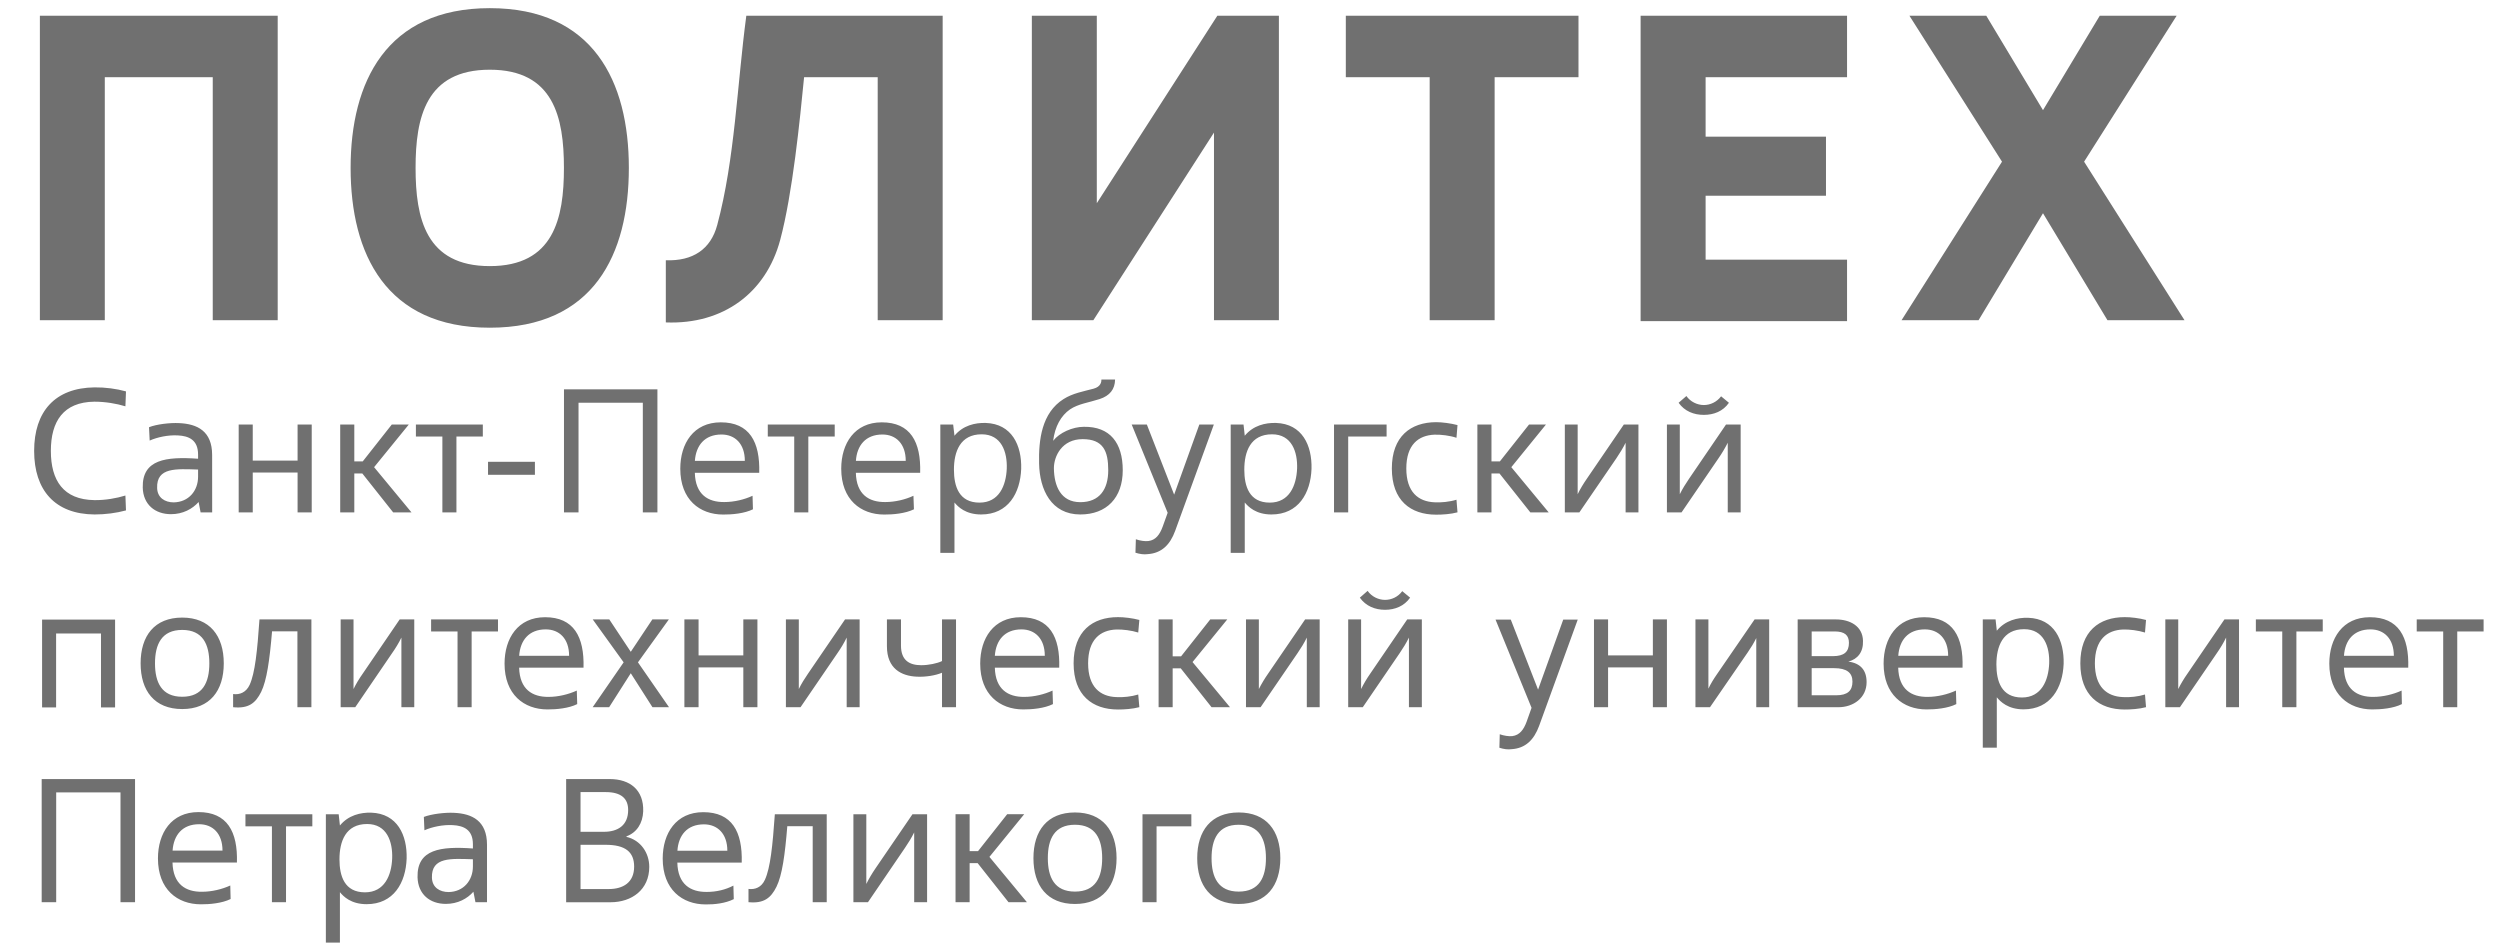 <?xml version="1.0" encoding="UTF-8"?> <svg xmlns="http://www.w3.org/2000/svg" width="61" height="23" viewBox="0 0 61 23" fill="none"> <path fill-rule="evenodd" clip-rule="evenodd" d="M0.973 7.813V0.384H6.776V7.813H5.191V1.883H2.557V7.813H0.973ZM16.246 6.35C16.904 6.375 17.343 6.083 17.501 5.488C17.932 3.882 17.986 2.06 18.21 0.384H23.001V7.813H21.416V1.883H19.62C19.518 2.919 19.34 4.724 19.036 5.857C18.692 7.139 17.654 7.922 16.246 7.867V6.35ZM26.678 7.813H25.177V0.384H26.762V4.958L29.703 0.384H31.205V7.813H29.621V3.235L26.678 7.813ZM34.884 7.813V1.883H32.838V0.384H38.515V1.883H36.469V7.813H34.884ZM41.617 3.334H44.554V4.776H41.617V6.336H45.068V7.835H40.031V0.384H45.068V1.883H41.617V3.334ZM48.465 0.384L49.849 2.688L51.234 0.384H53.11L50.852 3.945L53.302 7.813H51.422L49.849 5.203L48.277 7.813H46.398L48.849 3.945L46.59 0.384H48.465ZM10.14 4.097C10.14 5.327 10.388 6.493 11.951 6.493C13.512 6.493 13.76 5.328 13.76 4.097C13.76 2.867 13.511 1.701 11.951 1.701C10.389 1.701 10.14 2.868 10.14 4.097ZM8.555 4.097C8.555 2.002 9.426 0.199 11.951 0.199C14.473 0.199 15.344 1.986 15.344 4.097C15.344 6.209 14.484 7.996 11.951 7.996C9.416 7.996 8.555 6.193 8.555 4.097Z" fill="#707070"></path> <path fill-rule="evenodd" clip-rule="evenodd" d="M3.636 10.424L3.652 10.75C3.834 10.668 4.104 10.61 4.341 10.624C4.607 10.637 4.833 10.733 4.833 11.091V11.193C4.048 11.138 3.467 11.21 3.483 11.897C3.493 12.31 3.783 12.546 4.172 12.546C4.462 12.546 4.696 12.418 4.846 12.249L4.895 12.503H5.177L5.176 11.101C5.176 10.519 4.815 10.343 4.37 10.324C4.152 10.312 3.819 10.351 3.636 10.424ZM4.833 11.457V11.632C4.833 11.978 4.601 12.251 4.24 12.258C4.022 12.258 3.841 12.144 3.834 11.908C3.816 11.395 4.306 11.442 4.833 11.457ZM10.342 19.933L10.356 20.259C10.539 20.177 10.809 20.119 11.047 20.133C11.313 20.147 11.539 20.243 11.539 20.599V20.703C10.753 20.647 10.172 20.719 10.188 21.405C10.2 21.82 10.488 22.055 10.879 22.055C11.169 22.055 11.402 21.928 11.551 21.758L11.601 22.013H11.883V20.613C11.883 20.028 11.521 19.852 11.077 19.833C10.858 19.821 10.525 19.862 10.342 19.933ZM11.539 20.966V21.141C11.539 21.487 11.307 21.76 10.947 21.766C10.728 21.766 10.547 21.654 10.539 21.417C10.523 20.904 11.012 20.951 11.539 20.966ZM23.276 11.46C23.276 11.866 23.399 12.264 23.9 12.264C24.379 12.264 24.547 11.846 24.565 11.436C24.58 11.027 24.436 10.597 23.952 10.597C23.428 10.597 23.276 11.022 23.276 11.46ZM23.289 12.261V13.49H22.944V10.358H23.257L23.289 10.632C23.494 10.382 23.79 10.312 24.052 10.32C24.69 10.341 24.933 10.869 24.917 11.44C24.895 12.03 24.601 12.553 23.94 12.553C23.559 12.553 23.373 12.364 23.289 12.261ZM30.361 11.46C30.361 11.866 30.483 12.264 30.982 12.264C31.462 12.264 31.631 11.846 31.649 11.436C31.664 11.027 31.519 10.597 31.038 10.597C30.51 10.597 30.361 11.022 30.361 11.46ZM30.372 12.261V13.49H30.029V10.358H30.342L30.372 10.632C30.578 10.382 30.873 10.312 31.136 10.32C31.775 10.341 32.016 10.869 32.001 11.44C31.979 12.03 31.684 12.553 31.023 12.553C30.643 12.553 30.458 12.364 30.372 12.261ZM48.712 16.216C48.712 16.621 48.834 17.019 49.335 17.019C49.813 17.019 49.982 16.6 50 16.192C50.016 15.783 49.871 15.352 49.389 15.352C48.862 15.352 48.712 15.777 48.712 16.216ZM48.722 17.014V18.243H48.38V15.114H48.692L48.722 15.389C48.929 15.138 49.224 15.066 49.487 15.074C50.127 15.096 50.366 15.623 50.353 16.195C50.33 16.783 50.036 17.308 49.375 17.308C48.994 17.308 48.808 17.119 48.722 17.014ZM8.283 20.969C8.283 21.375 8.405 21.773 8.906 21.773C9.384 21.773 9.553 21.355 9.569 20.945C9.584 20.538 9.441 20.106 8.958 20.106C8.433 20.106 8.283 20.53 8.283 20.969ZM8.294 21.769V22.999H7.951V19.868H8.264L8.294 20.142C8.5 19.892 8.796 19.821 9.058 19.829C9.696 19.851 9.937 20.378 9.922 20.949C9.901 21.539 9.605 22.062 8.946 22.062C8.565 22.062 8.379 21.874 8.294 21.769ZM21.179 22.013H20.823V19.868H21.138V21.569C21.2 21.441 21.281 21.307 21.361 21.19L22.264 19.868H22.621V22.013H22.306V20.311C22.243 20.438 22.162 20.571 22.082 20.687L21.179 22.013ZM8.668 17.256H8.312V15.114H8.626V16.813C8.687 16.686 8.768 16.554 8.85 16.438L9.752 15.114H10.108V17.256H9.794V15.557C9.733 15.684 9.651 15.818 9.569 15.934L8.668 17.256ZM38.536 12.503H38.182V10.358H38.495V12.059C38.556 11.932 38.638 11.798 38.719 11.681L39.622 10.358H39.978V12.503H39.665V10.803C39.603 10.929 39.52 11.063 39.441 11.18L38.536 12.503ZM41.029 12.503H40.673V10.358H40.987V12.059C41.05 11.932 41.132 11.798 41.213 11.681L42.115 10.358H42.472V12.503H42.157V10.803C42.094 10.929 42.014 11.063 41.933 11.18L41.029 12.503ZM41.148 9.663C41.244 9.801 41.412 9.883 41.573 9.883C41.732 9.883 41.89 9.809 41.995 9.67L42.186 9.828C42.041 10.037 41.815 10.123 41.573 10.123C41.33 10.123 41.105 10.035 40.958 9.828L41.148 9.663ZM41.724 17.256H41.369V15.114H41.685V16.803C41.746 16.675 41.812 16.569 41.893 16.452L42.812 15.114H43.168V17.256H42.853V15.569C42.791 15.694 42.725 15.802 42.644 15.919L41.724 17.256ZM17.747 20.758C17.747 20.34 17.505 20.114 17.176 20.114C16.765 20.114 16.553 20.383 16.529 20.758H17.747ZM18.098 21.048H16.527C16.539 21.579 16.85 21.767 17.246 21.763C17.485 21.763 17.707 21.707 17.895 21.609L17.904 21.939C17.697 22.043 17.433 22.07 17.22 22.068C16.646 22.068 16.17 21.703 16.17 20.949C16.17 20.332 16.496 19.817 17.16 19.817C17.86 19.817 18.12 20.293 18.098 21.048ZM5.429 20.754C5.429 20.337 5.19 20.111 4.859 20.111C4.448 20.111 4.237 20.379 4.211 20.754H5.429ZM5.781 21.045H4.209C4.222 21.576 4.531 21.764 4.929 21.759C5.169 21.759 5.421 21.697 5.619 21.606L5.627 21.936C5.421 22.039 5.115 22.067 4.902 22.065C4.328 22.065 3.854 21.702 3.854 20.945C3.854 20.328 4.179 19.815 4.842 19.815C5.542 19.815 5.803 20.291 5.781 21.045ZM13.886 16.001C13.886 15.582 13.646 15.357 13.316 15.357C12.905 15.357 12.693 15.625 12.668 16.001H13.886ZM14.238 16.291H12.667C12.68 16.82 12.99 17.009 13.386 17.004C13.624 17.004 13.876 16.941 14.074 16.85L14.084 17.18C13.878 17.284 13.573 17.311 13.359 17.31C12.785 17.31 12.311 16.946 12.311 16.192C12.311 15.576 12.636 15.06 13.3 15.06C14 15.06 14.259 15.537 14.238 16.291ZM25.493 16.001C25.493 15.582 25.253 15.357 24.924 15.357C24.512 15.357 24.3 15.625 24.274 16.001H25.493ZM25.845 16.291H24.274C24.287 16.82 24.597 17.009 24.994 17.004C25.232 17.004 25.485 16.941 25.682 16.85L25.692 17.18C25.485 17.284 25.181 17.311 24.967 17.31C24.393 17.31 23.917 16.946 23.917 16.192C23.917 15.576 24.244 15.06 24.907 15.06C25.608 15.06 25.868 15.537 25.845 16.291ZM47.535 16.001C47.535 15.582 47.295 15.357 46.966 15.357C46.554 15.357 46.343 15.625 46.318 16.001H47.535ZM47.886 16.291H46.316C46.33 16.82 46.638 17.009 47.035 17.004C47.274 17.004 47.527 16.941 47.725 16.85L47.734 17.18C47.527 17.284 47.223 17.311 47.008 17.31C46.436 17.31 45.96 16.946 45.96 16.192C45.96 15.576 46.286 15.06 46.949 15.06C47.649 15.06 47.91 15.537 47.886 16.291ZM58.41 16.001C58.41 15.582 58.169 15.357 57.84 15.357C57.427 15.357 57.218 15.625 57.193 16.001H58.41ZM58.761 16.291H57.192C57.204 16.82 57.514 17.009 57.91 17.004C58.148 17.004 58.402 16.941 58.599 16.85L58.606 17.18C58.402 17.284 58.097 17.311 57.883 17.31C57.31 17.31 56.835 16.946 56.835 16.192C56.835 15.576 57.161 15.06 57.824 15.06C58.523 15.06 58.784 15.537 58.761 16.291ZM22.1 11.245C22.1 10.829 21.861 10.602 21.532 10.602C21.12 10.602 20.909 10.87 20.884 11.245H22.1ZM22.452 11.536H20.883C20.895 12.067 21.204 12.255 21.602 12.25C21.839 12.25 22.092 12.189 22.288 12.097L22.3 12.427C22.092 12.529 21.789 12.557 21.575 12.555C21.002 12.555 20.526 12.192 20.526 11.436C20.526 10.821 20.851 10.305 21.515 10.305C22.214 10.305 22.474 10.781 22.452 11.536ZM18.174 11.245C18.174 10.829 17.935 10.602 17.604 10.602C17.193 10.602 16.981 10.87 16.955 11.245H18.174ZM18.525 11.536H16.954C16.967 12.067 17.277 12.255 17.674 12.25C17.913 12.25 18.165 12.189 18.362 12.097L18.372 12.427C18.165 12.529 17.861 12.557 17.646 12.555C17.073 12.555 16.599 12.192 16.599 11.436C16.599 10.821 16.923 10.305 17.587 10.305C18.287 10.305 18.547 10.781 18.525 11.536ZM29.069 20.162H28.22V22.013H27.877V19.868H29.069V20.162ZM14.165 20.613V21.693H14.851C15.205 21.693 15.473 21.533 15.473 21.145C15.473 20.789 15.26 20.613 14.777 20.613H14.165ZM14.165 19.327V20.296H14.734C15.078 20.296 15.327 20.137 15.327 19.764C15.327 19.488 15.162 19.327 14.777 19.327H14.165ZM13.814 19.009H14.875C15.379 19.009 15.71 19.281 15.694 19.796C15.683 20.089 15.536 20.316 15.285 20.407V20.419C15.634 20.501 15.842 20.812 15.842 21.152C15.842 21.707 15.417 22.015 14.896 22.015H13.814V19.009ZM7.621 20.162H6.979V22.013H6.635V20.162H5.989V19.868H7.621V20.162ZM3.295 22.013H2.94V19.335H1.371V22.013H1.017V19.009H3.295V22.013ZM60.6 15.407H59.957V17.256H59.614V15.407H58.968V15.114H60.6V15.407ZM56.675 15.407H56.032V17.256H55.687V15.407H55.043V15.114H56.675V15.407ZM44.205 16.303V16.965H44.803C45.079 16.965 45.2 16.855 45.2 16.632C45.2 16.415 45.062 16.303 44.751 16.303H44.205ZM44.205 15.407V16.01H44.722C44.999 16.01 45.114 15.903 45.114 15.686C45.114 15.5 45.011 15.407 44.763 15.407H44.205ZM43.863 17.256V15.114H44.797C45.132 15.114 45.449 15.271 45.457 15.637C45.467 15.915 45.323 16.084 45.1 16.143C45.399 16.183 45.545 16.355 45.545 16.644C45.545 17.031 45.218 17.256 44.858 17.256H43.863ZM40.673 17.256H40.33V16.284H39.237V17.256H38.893V15.114H39.237V15.992H40.33V15.114H40.673V17.256ZM23.327 17.256H22.985V16.415C22.825 16.482 22.589 16.521 22.372 16.511C21.991 16.494 21.641 16.314 21.641 15.769V15.114H21.984V15.752C21.984 16.117 22.194 16.23 22.476 16.231C22.66 16.231 22.869 16.187 22.985 16.13V15.113H23.327V17.256ZM18.481 17.256H18.137V16.284H17.045V17.256H16.699V15.114H17.045V15.992H18.137V15.114H18.481V17.256ZM12.151 15.407H11.508V17.256H11.164V15.407H10.519V15.114H12.151V15.407ZM7.598 17.256H7.257V15.405H6.638C6.58 16.098 6.51 16.603 6.372 16.883C6.235 17.157 6.066 17.294 5.688 17.256V16.935C5.85 16.956 6.004 16.896 6.091 16.711C6.223 16.422 6.278 15.88 6.331 15.114H7.598V17.256ZM37.789 12.503H37.341L36.587 11.552H36.392V12.503H36.048V10.358H36.392V11.258H36.597L37.309 10.358H37.722L36.876 11.399L37.789 12.503ZM33.833 10.652H32.896V12.503H32.55V10.358H33.833V10.652ZM20.367 10.652H19.723V12.503H19.379V10.652H18.734V10.358H20.367V10.652ZM16.041 12.503H15.685V9.826H14.116V12.503H13.761V9.5H16.041V12.503ZM13.052 11.585H11.908V11.268H13.052V11.585ZM11.781 10.652H11.137V12.503H10.794V10.652H10.148V10.358H11.781V10.652ZM7.606 12.503H7.261V11.53H6.167V12.503H5.824V10.358H6.167V11.238H7.261V10.358H7.606V12.503ZM27.244 20.939C27.244 20.269 26.904 19.824 26.229 19.824C25.554 19.824 25.216 20.269 25.216 20.939C25.216 21.611 25.554 22.057 26.229 22.057C26.904 22.057 27.244 21.611 27.244 20.939ZM25.567 20.939C25.567 20.475 25.727 20.124 26.229 20.124C26.733 20.124 26.893 20.475 26.893 20.939C26.893 21.404 26.733 21.755 26.229 21.755C25.727 21.755 25.567 21.404 25.567 20.939ZM31.24 20.939C31.24 20.269 30.9 19.824 30.224 19.824C29.552 19.824 29.212 20.269 29.212 20.939C29.212 21.611 29.552 22.057 30.224 22.057C30.9 22.057 31.24 21.611 31.24 20.939ZM29.562 20.939C29.562 20.475 29.723 20.124 30.224 20.124C30.728 20.124 30.889 20.475 30.889 20.939C30.889 21.404 30.728 21.755 30.224 21.755C29.723 21.755 29.562 21.404 29.562 20.939ZM5.46 16.186C5.46 15.515 5.118 15.069 4.446 15.069C3.77 15.069 3.431 15.515 3.431 16.186C3.431 16.855 3.77 17.301 4.446 17.301C5.118 17.301 5.46 16.855 5.46 16.186ZM3.782 16.186C3.782 15.722 3.944 15.37 4.446 15.37C4.947 15.37 5.108 15.722 5.108 16.186C5.108 16.65 4.947 17.001 4.446 17.001C3.944 17.001 3.782 16.65 3.782 16.186ZM20.172 22.013H19.83V20.159H19.21C19.154 20.853 19.085 21.357 18.946 21.637C18.81 21.911 18.639 22.05 18.263 22.013V21.69C18.424 21.71 18.58 21.652 18.664 21.466C18.797 21.177 18.852 20.635 18.906 19.868H20.172V22.013ZM33.961 11.431C33.961 10.649 34.419 10.303 35.042 10.301C35.187 10.301 35.403 10.329 35.563 10.372L35.538 10.682C35.375 10.627 35.159 10.601 35.001 10.606C34.608 10.622 34.314 10.852 34.314 11.431C34.314 12.008 34.608 12.239 35.001 12.256C35.159 12.266 35.375 12.245 35.538 12.193L35.563 12.501C35.403 12.545 35.187 12.559 35.042 12.558C34.419 12.558 33.961 12.213 33.961 11.431ZM26.196 16.186C26.196 15.403 26.655 15.058 27.279 15.058C27.423 15.057 27.637 15.083 27.8 15.127L27.773 15.434C27.612 15.383 27.395 15.355 27.236 15.36C26.844 15.376 26.55 15.607 26.55 16.185C26.55 16.762 26.844 16.994 27.236 17.009C27.395 17.02 27.611 16.997 27.773 16.946L27.8 17.255C27.637 17.299 27.423 17.313 27.279 17.312C26.655 17.312 26.196 16.966 26.196 16.184V16.186ZM50.76 16.186C50.76 15.403 51.22 15.058 51.843 15.058C51.987 15.057 52.203 15.083 52.363 15.127L52.338 15.434C52.175 15.383 51.96 15.355 51.802 15.36C51.408 15.376 51.115 15.607 51.115 16.185C51.115 16.762 51.408 16.994 51.802 17.009C51.96 17.02 52.175 16.997 52.338 16.946L52.363 17.255C52.203 17.299 51.987 17.313 51.843 17.312C51.22 17.312 50.76 16.966 50.76 16.184V16.186ZM53.19 17.256H52.834V15.114H53.149V16.813C53.211 16.686 53.291 16.554 53.373 16.438L54.276 15.114H54.632V17.256H54.317V15.557C54.255 15.684 54.174 15.818 54.093 15.934L53.19 17.256ZM19.533 17.256H19.176V15.114H19.491V16.813C19.552 16.686 19.635 16.554 19.715 16.438L20.619 15.114H20.975V17.256H20.659V15.557C20.598 15.684 20.517 15.818 20.436 15.934L19.533 17.256ZM30.758 17.256H30.402V15.114H30.716V16.813C30.78 16.686 30.86 16.554 30.941 16.438L31.845 15.114H32.2V17.256H31.886V15.557C31.825 15.684 31.742 15.818 31.662 15.934L30.758 17.256ZM33.252 17.256H32.896V15.114H33.211V16.813C33.273 16.686 33.352 16.554 33.433 16.438L34.336 15.114H34.693V17.256H34.378V15.557C34.316 15.684 34.234 15.818 34.154 15.934L33.252 17.256ZM33.37 14.417C33.467 14.557 33.634 14.637 33.795 14.637C33.954 14.637 34.113 14.564 34.215 14.424L34.407 14.583C34.262 14.79 34.036 14.879 33.795 14.879C33.553 14.879 33.327 14.79 33.18 14.583L33.37 14.417ZM1.241 11.002C1.241 10.281 1.546 9.811 2.302 9.801C2.57 9.801 2.845 9.848 3.06 9.914L3.074 9.55C2.839 9.485 2.571 9.449 2.307 9.452C1.341 9.463 0.833 10.042 0.833 11.002C0.833 11.961 1.341 12.546 2.307 12.553C2.571 12.553 2.839 12.518 3.074 12.454L3.06 12.091C2.845 12.157 2.57 12.207 2.302 12.203C1.546 12.192 1.241 11.724 1.241 11.002ZM25.697 10.756C25.74 10.405 25.889 10.14 26.11 9.988C26.308 9.854 26.577 9.82 26.831 9.737C27.078 9.656 27.204 9.5 27.208 9.261H26.875C26.875 9.319 26.86 9.435 26.686 9.483C26.429 9.552 26.175 9.595 25.951 9.737C25.418 10.073 25.34 10.73 25.354 11.314C25.367 11.95 25.652 12.553 26.359 12.553C27.001 12.553 27.395 12.146 27.395 11.474C27.395 10.804 27.082 10.405 26.447 10.414C26.17 10.414 25.849 10.558 25.697 10.756ZM25.715 11.425C25.715 11.128 25.914 10.715 26.416 10.715C26.921 10.715 27.041 11.009 27.041 11.474C27.041 11.939 26.829 12.253 26.359 12.253C25.885 12.253 25.72 11.861 25.715 11.425ZM10.041 12.503H9.594L8.84 11.552H8.645V12.503H8.301V10.358H8.645V11.258H8.851L9.56 10.358H9.975L9.128 11.399L10.041 12.503ZM30.012 17.256H29.562L28.81 16.307H28.613V17.256H28.27V15.114H28.613V16.014H28.819L29.53 15.114H29.945L29.098 16.154L30.012 17.256ZM25.056 22.013H24.607L23.855 21.061H23.659V22.013H23.315V19.867H23.659V20.768H23.864L24.575 19.867H24.99L24.142 20.908L25.056 22.013ZM29.618 10.358L28.675 12.95C28.549 13.298 28.338 13.499 28.003 13.521C27.913 13.533 27.812 13.521 27.705 13.486L27.715 13.158C27.818 13.194 27.939 13.212 28.022 13.201C28.197 13.179 28.297 13.048 28.369 12.851L28.491 12.512L27.613 10.358H27.983L28.649 12.069L29.264 10.358H29.618ZM16.324 17.256H15.92L15.391 16.427L14.863 17.256H14.461L15.217 16.161L14.463 15.114H14.867L15.391 15.904L15.917 15.114H16.32L15.566 16.161L16.324 17.256Z" fill="#707070"></path> <path fill-rule="evenodd" clip-rule="evenodd" d="M2.808 17.261H2.464V15.457H1.369V17.261H1.027V15.118H2.808V17.261Z" fill="#707070"></path> <path fill-rule="evenodd" clip-rule="evenodd" d="M38.497 15.118L37.555 17.71C37.428 18.057 37.218 18.259 36.883 18.28C36.792 18.292 36.693 18.28 36.585 18.245L36.594 17.916C36.697 17.952 36.818 17.971 36.901 17.961C37.077 17.938 37.177 17.807 37.249 17.611L37.37 17.271L36.491 15.118H36.863L37.529 16.827L38.143 15.118H38.498L38.497 15.118Z" fill="#707070"></path> </svg> 
